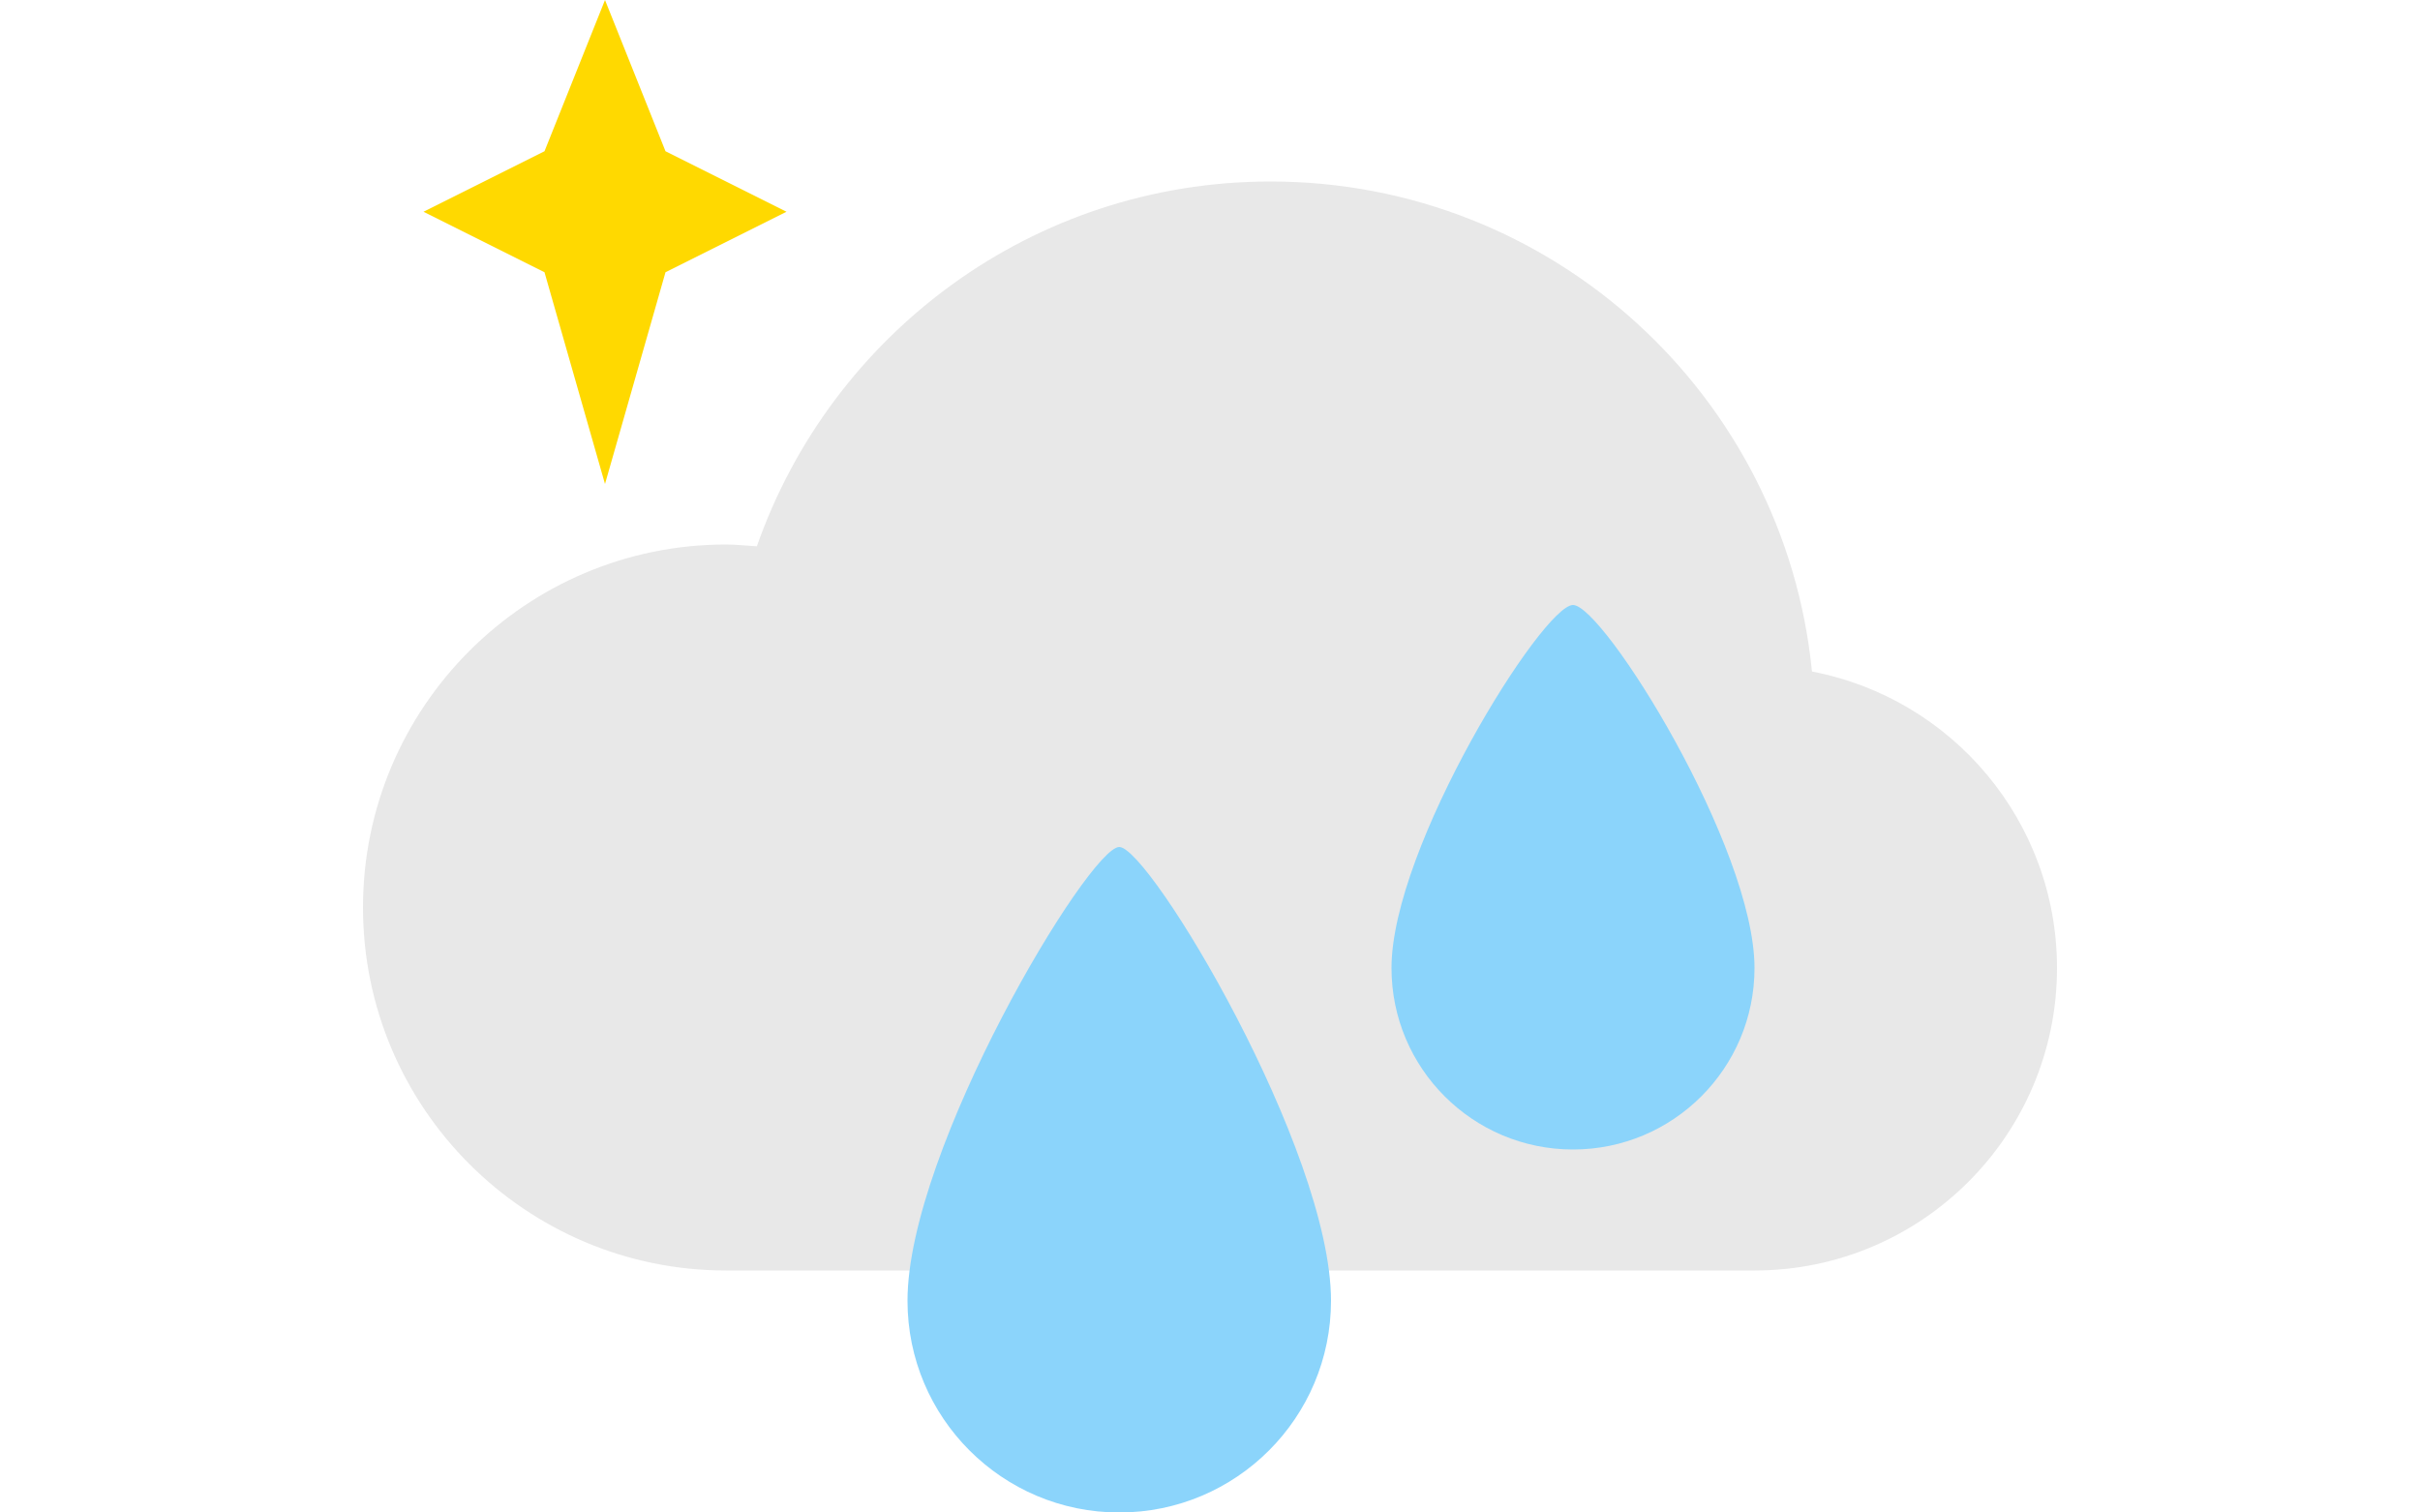 <svg width="40" height="25" viewBox="0 0 40 25" fill="none" xmlns="http://www.w3.org/2000/svg">
<path d="M29.95 11.1C29.5 6.55 25.67 3 21 3C17.07 3 13.74 5.52 12.51 9.03C12.34 9.02 12.17 9 12 9C8.69 9 6 11.69 6 15C6 18.31 8.69 21 12 21H29C31.76 21 34 18.76 34 16C34 13.57 32.26 11.54 29.95 11.1Z" fill="#E8E8E8"/>
<path d="M22 21.5C22 23.433 20.433 25 18.5 25C16.567 25 15 23.433 15 21.5C15 19 18 14 18.5 14C19 14 22 19 22 21.5Z" fill="#8BD4FB"/>
<path d="M29 16C29 17.657 27.657 19 26 19C24.343 19 23 17.657 23 16C23 14 25.5 10 26 10C26.5 10 29 14 29 16Z" fill="#8BD4FB"/>
<path d="M9 2.5L10 0L11 2.5L13 3.5L11 4.5L10 8L9 4.5L7 3.5L9 2.5Z" fill="#FFD900"/>
</svg>
